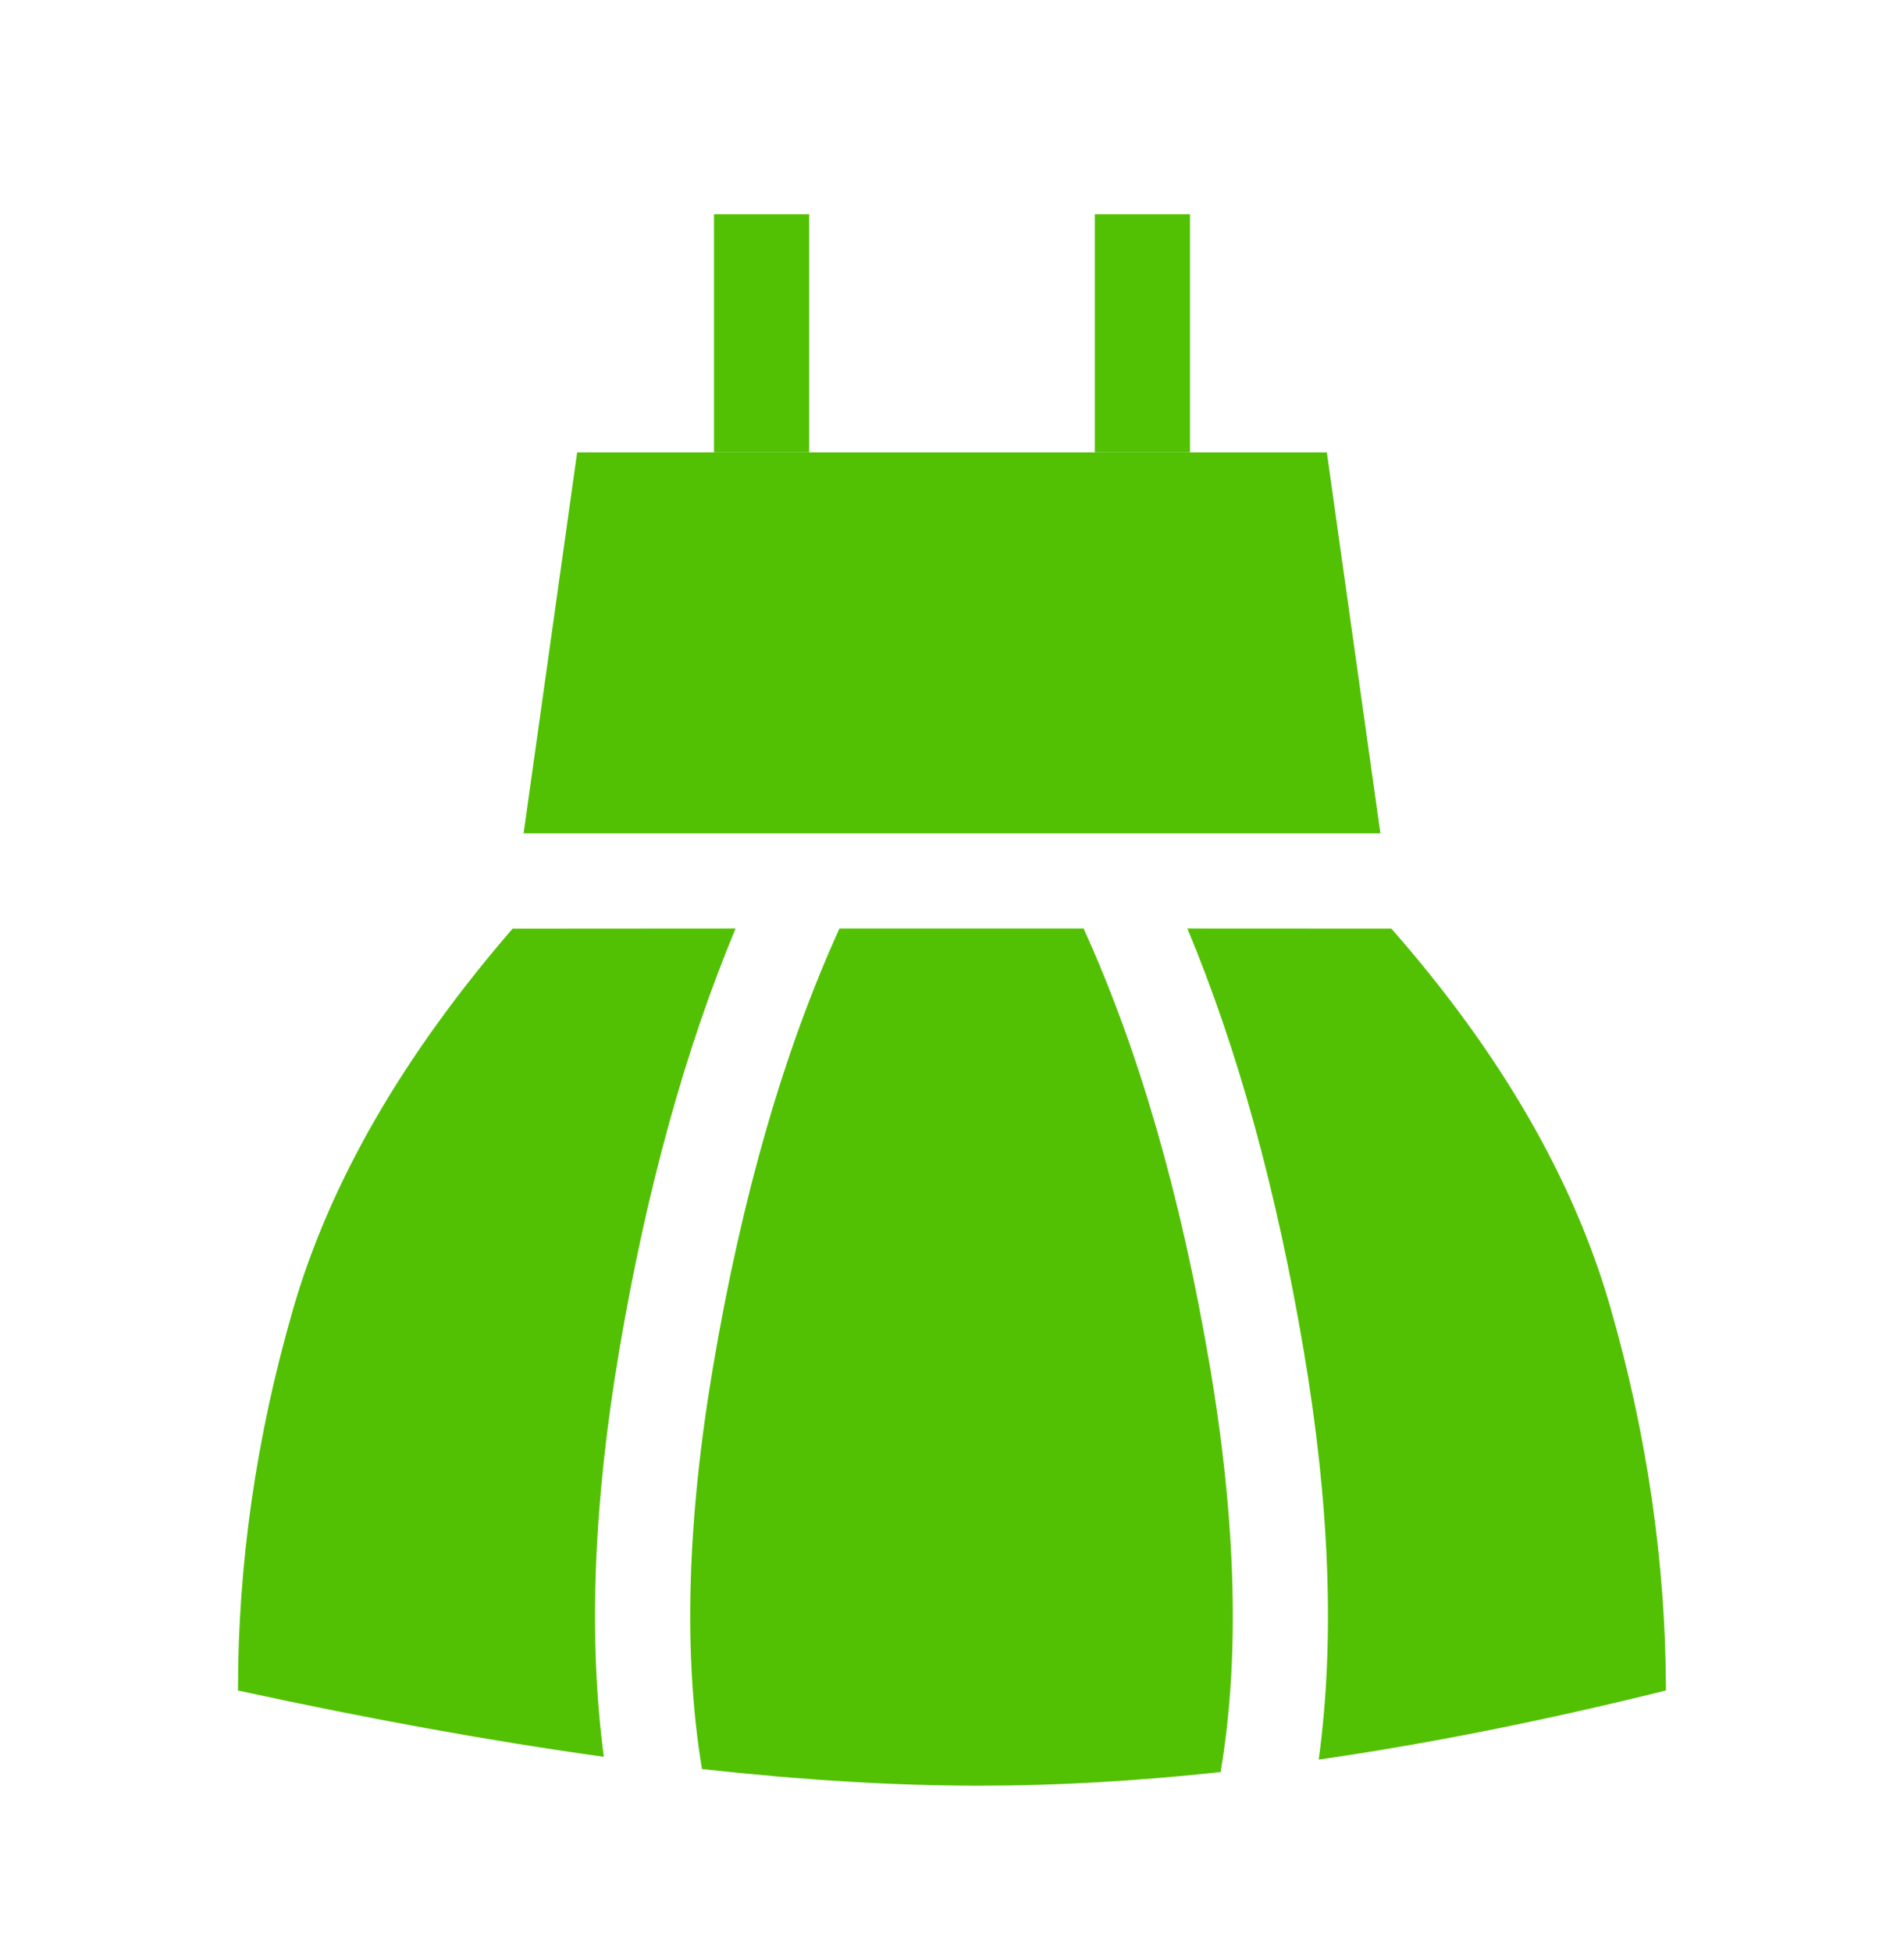 <svg xmlns="http://www.w3.org/2000/svg" xmlns:xlink="http://www.w3.org/1999/xlink" width="40" height="41" viewBox="0 0 40 41">
    <defs>
        <path id="pe3nudvzpa" d="M20.414 9.604c.56 3.3.634 6.15.229 8.546-1.771.191-3.46.287-5.066.287-1.776 0-3.72-.117-5.83-.35-.394-2.384-.317-5.212.239-8.483.606-3.567 1.491-6.623 2.65-9.169h5.128c1.159 2.546 2.043 5.602 2.65 9.17zM24.23.437c2.29 2.608 3.824 5.256 4.598 7.942.775 2.686 1.165 5.372 1.171 8.058-2.56.635-4.991 1.119-7.295 1.452.341-2.502.232-5.375-.32-8.62-.57-3.355-1.382-6.3-2.44-8.834l4.286.002zM10.454.435C9.397 2.97 8.584 5.914 8.014 9.27c-.547 3.22-.659 6.072-.328 8.56-2.37-.33-4.933-.794-7.686-1.392-.002-2.659.382-5.323 1.152-7.992.77-2.67 2.309-5.339 4.617-8.008z"/>
    </defs>
    <g fill="none" fill-rule="evenodd">
        <g>
            <g>
                <g>
                    <path fill="#52C103" d="M7.125 5L22.875 5 24 13 6 13z" transform="translate(-234 -125) translate(234 125.5) translate(5 4)"/>
                    <g transform="translate(-234 -125) translate(234 125.5) translate(5 4) translate(0 14.563)">
                        <use fill="#52C103" xlink:href="#pe3nudvzpa"/>
                    </g>
                    <path fill="#52C103" d="M10 0H12V5H10zM18 0H20V5H18z" transform="translate(-234 -125) translate(234 125.5) translate(5 4)"/>
                </g>
            </g>
        </g>
    </g>
</svg>

